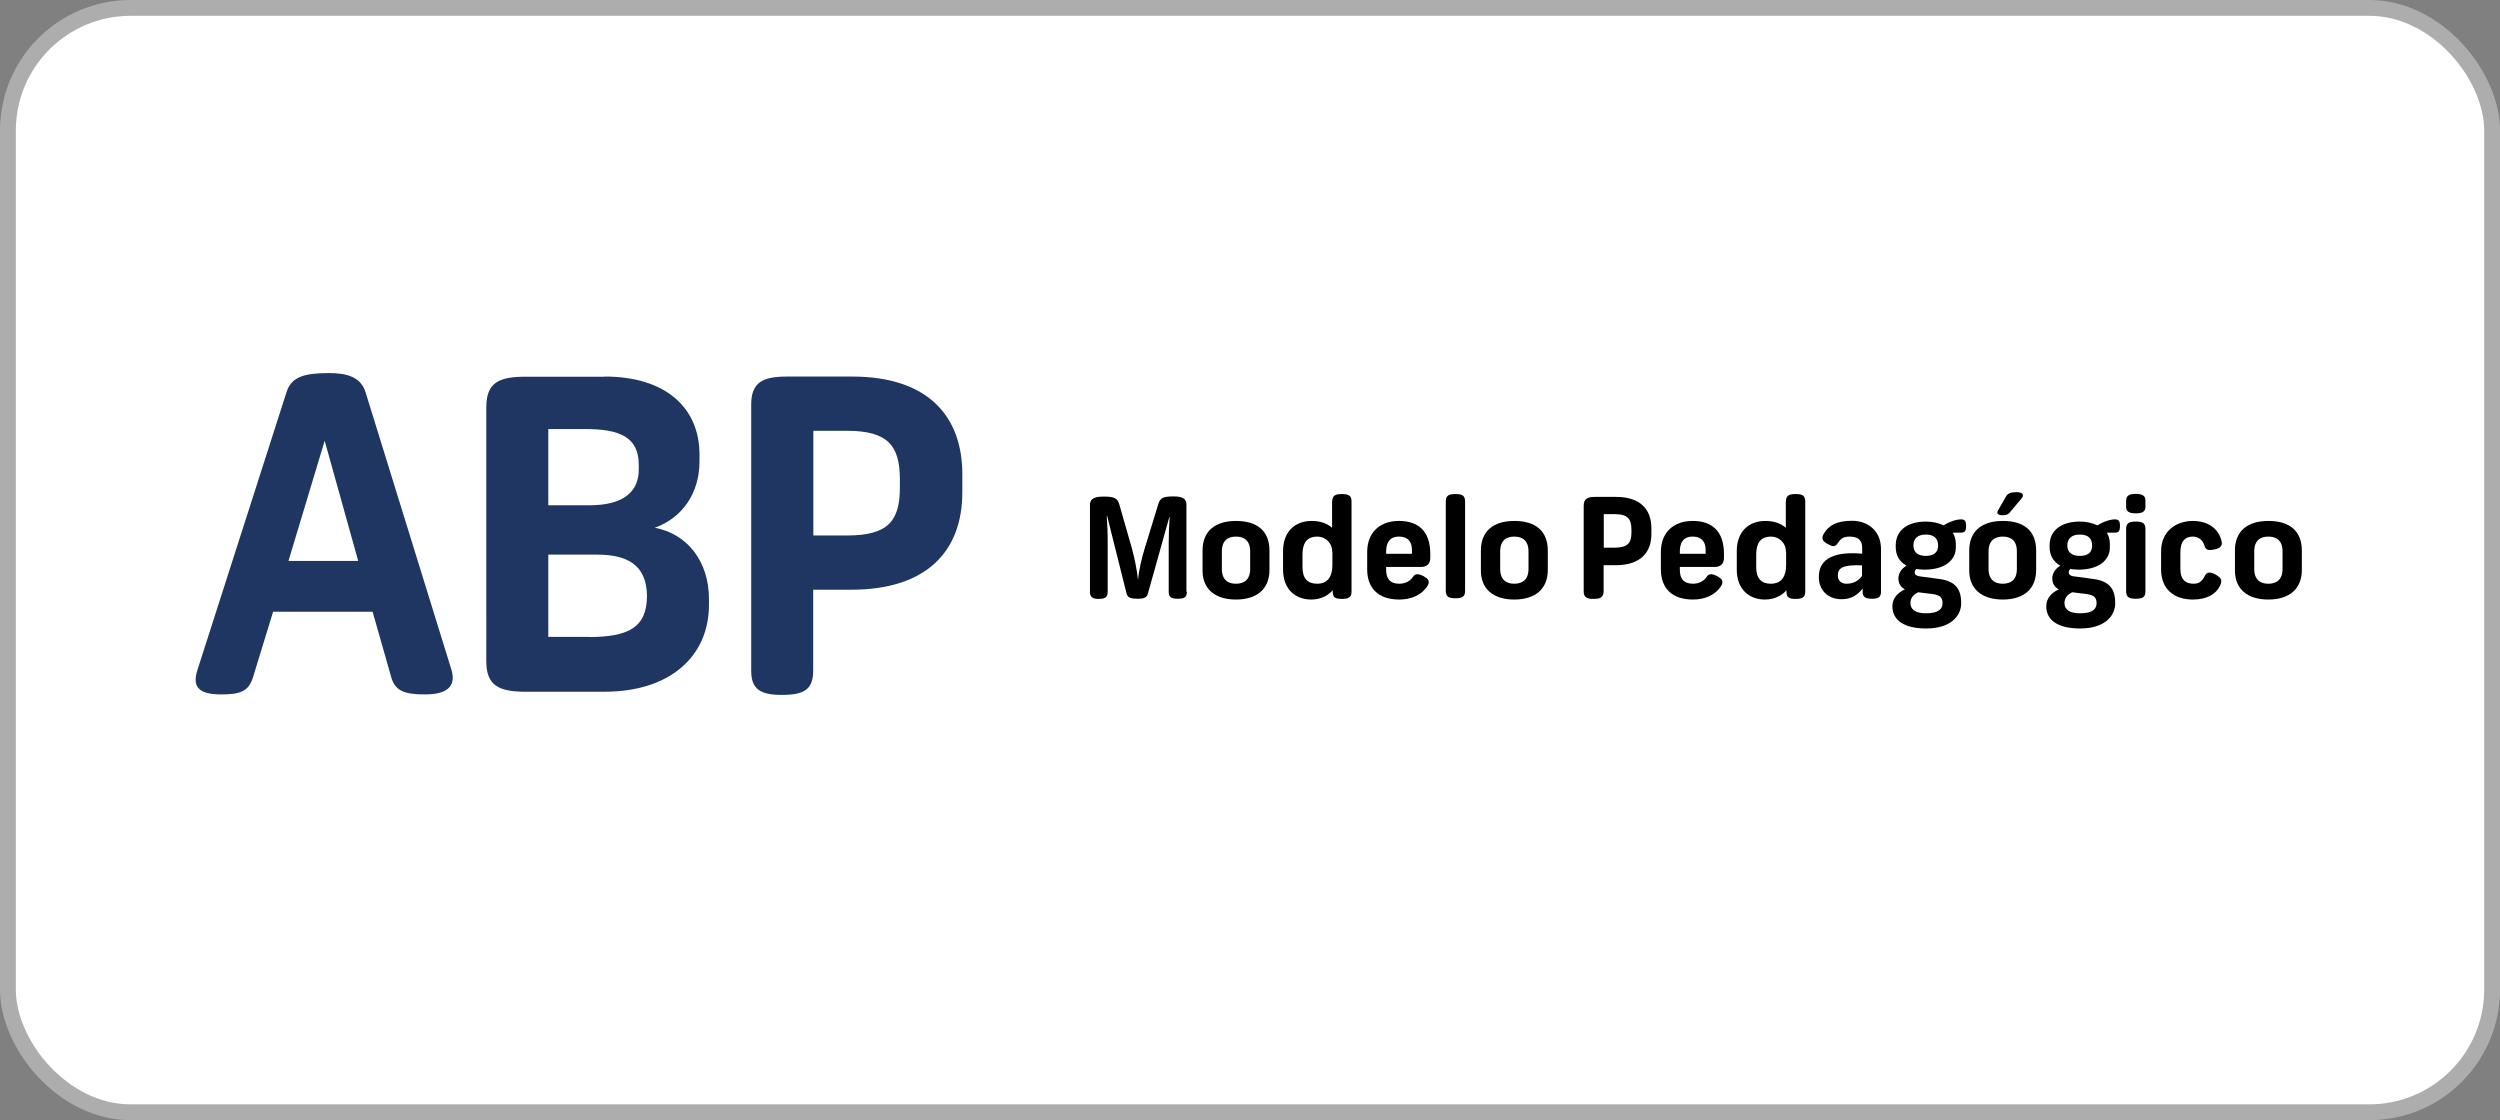 <?xml version="1.0" encoding="UTF-8"?><svg xmlns="http://www.w3.org/2000/svg" viewBox="0 0 158.08 70.83"><rect x="0" y="0" width="158.08" height="70.83" fill="#808080" stroke="none"/><defs><style>.e{fill:#1e3661;}.f{fill:#fff;stroke:#adadad;stroke-miterlimit:10;}</style></defs><g id="a"/><g id="b"><g id="c"><rect class="f" x=".5" y=".5" width="157.08" height="69.83" rx="7.76" ry="7.76"/></g><g id="d"><g><path d="M75.05,37.42c0,.35-.17,.44-.58,.44s-.57-.1-.57-.44v-3.03c0-.54,.02-1.19,.06-1.7h-.02l-1.36,4.86c-.07,.26-.31,.31-.62,.31-.43,0-.64-.05-.72-.31l-1.23-4.91h-.03c.03,.41,.06,.8,.06,1.61v3.18c0,.34-.18,.44-.56,.44s-.56-.1-.56-.44v-5.5c0-.31,.17-.53,.84-.53s.9,.08,1.02,.51l.79,2.76c.17,.62,.33,1.4,.39,2.01,.05-.62,.23-1.38,.43-2.03,.3-.96,.58-1.88,.85-2.77,.12-.41,.33-.49,.98-.49s.8,.22,.8,.51v5.51Z"/><path d="M80.27,36.04c0,1.19-.78,1.87-2.12,1.87s-2.11-.68-2.11-1.83v-1.27c0-1.2,.76-1.87,2.12-1.87s2.11,.66,2.11,1.87v1.24Zm-1.22-1.18c0-.69-.4-.93-.9-.93s-.89,.24-.89,.94v1.1c0,.7,.39,.94,.89,.94s.9-.24,.9-.93v-1.12Z"/><path d="M84.24,31.71c0-.37,.18-.47,.61-.47s.61,.1,.61,.47v5.69c0,.37-.18,.47-.61,.47s-.58-.1-.58-.47v-.08c-.22,.27-.68,.59-1.36,.59-.99,0-1.78-.64-1.78-1.89v-1.19c0-1.13,.68-1.89,1.81-1.89,.56,0,.97,.16,1.29,.43v-1.66Zm0,3.19c0-.59-.45-.97-.94-.97-.53,0-.94,.24-.94,1.16v.79c0,.71,.34,1.03,.92,1.03,.72,0,.97-.52,.97-1.17v-.85Z"/><path d="M90.05,36.46c.29,.16,.39,.31,.19,.63-.38,.55-1.02,.82-1.76,.82-1.35,0-2.03-.74-2.03-1.91v-1.09c0-1.24,.8-1.97,2.01-1.97s1.98,.63,1.98,2.09v.26c0,.36-.23,.56-.58,.56h-2.21v.19c0,.52,.22,.87,.83,.87,.43,0,.72-.21,.87-.44,.13-.2,.32-.22,.7-.02Zm-.77-1.69c0-.36-.13-.84-.83-.84-.64,0-.8,.48-.8,.93v.16h1.63v-.25Z"/><path d="M92.64,37.36c0,.37-.18,.47-.61,.47s-.61-.1-.61-.47v-5.65c0-.37,.18-.47,.61-.47s.61,.1,.61,.47v5.65Z"/><path d="M97.87,36.04c0,1.19-.78,1.87-2.12,1.87s-2.11-.68-2.11-1.83v-1.27c0-1.2,.76-1.87,2.12-1.87s2.11,.66,2.11,1.87v1.24Zm-1.22-1.18c0-.69-.4-.93-.9-.93s-.89,.24-.89,.94v1.1c0,.7,.39,.94,.89,.94s.9-.24,.9-.93v-1.12Z"/><path d="M102.19,31.42c1.53,0,2.23,.79,2.23,1.98v.37c0,1.19-.72,1.97-2.25,1.97h-.77v1.64c0,.38-.19,.49-.63,.49s-.63-.1-.63-.49v-5.39c0-.45,.23-.57,.72-.57h1.32Zm.97,2.08c0-.69-.24-.99-1.07-.99h-.68v2.12h.68c.83,0,1.07-.29,1.07-.97v-.17Z"/><path d="M108.62,36.46c.29,.16,.39,.31,.19,.63-.38,.55-1.02,.82-1.76,.82-1.35,0-2.03-.74-2.03-1.91v-1.09c0-1.24,.8-1.97,2.01-1.97s1.98,.63,1.98,2.09v.26c0,.36-.23,.56-.58,.56h-2.21v.19c0,.52,.22,.87,.83,.87,.43,0,.72-.21,.87-.44,.13-.2,.32-.22,.7-.02Zm-.77-1.69c0-.36-.13-.84-.83-.84-.64,0-.8,.48-.8,.93v.16h1.63v-.25Z"/><path d="M112.93,31.71c0-.37,.18-.47,.61-.47s.61,.1,.61,.47v5.69c0,.37-.18,.47-.61,.47s-.58-.1-.58-.47v-.08c-.22,.27-.68,.59-1.36,.59-.99,0-1.78-.64-1.78-1.89v-1.19c0-1.13,.68-1.89,1.81-1.89,.56,0,.97,.16,1.29,.43v-1.66Zm0,3.19c0-.59-.45-.97-.94-.97-.53,0-.94,.24-.94,1.16v.79c0,.71,.34,1.03,.92,1.03,.72,0,.97-.52,.97-1.17v-.85Z"/><path d="M117.78,37.21c-.3,.38-.68,.68-1.34,.68-.9,0-1.43-.63-1.43-1.36v-.06c0-.93,.64-1.64,2.74-1.46v-.36c0-.45-.21-.72-.8-.72-.41,0-.58,.16-.72,.38-.17,.26-.3,.29-.62,.11-.32-.16-.48-.33-.3-.65,.32-.56,.84-.84,1.81-.84s1.82,.62,1.82,1.79v2.69c0,.36-.18,.45-.58,.45s-.58-.1-.58-.45v-.21Zm-.04-1.46c-1.27-.06-1.53,.2-1.53,.63v.02c0,.29,.19,.51,.55,.51,.38,0,.73-.15,.98-.49v-.67Z"/><path d="M123.45,33.63c.13,.21,.22,.45,.22,.75v.24c0,.81-.72,1.4-1.97,1.4-.18,0-.37-.02-.53-.04-.06,.06-.1,.12-.1,.22,0,.14,.12,.21,.29,.24l1.27,.17c1.07,.14,1.38,.7,1.38,1.53s-.69,1.6-2.21,1.6c-1.39,0-2.14-.51-2.14-1.41,0-.5,.34-.86,.79-1.06-.26-.15-.41-.37-.41-.69,0-.34,.21-.64,.51-.81-.47-.27-.68-.67-.68-1.2v-.08c0-.95,.74-1.51,1.91-1.51,.4,0,.79,.08,1.12,.24,.37-.24,.81-.38,1.1-.38,.25,0,.32,.12,.32,.42s-.07,.42-.32,.42h-.53Zm-1.84,3.86l-.31-.04c-.31,.13-.5,.37-.5,.68,0,.42,.33,.65,.98,.65,.85,0,1.05-.31,1.05-.64s-.13-.51-.64-.58l-.58-.07Zm.16-3.69c-.54,0-.78,.28-.78,.7s.29,.65,.78,.65,.78-.21,.78-.65-.24-.7-.78-.7Z"/><path d="M128.75,36.04c0,1.19-.77,1.87-2.11,1.87s-2.12-.68-2.12-1.83v-1.27c0-1.2,.76-1.87,2.13-1.87s2.1,.66,2.1,1.87v1.24Zm-1.22-1.18c0-.69-.39-.93-.89-.93s-.9,.24-.9,.94v1.1c0,.7,.4,.94,.9,.94s.89-.24,.89-.93v-1.12Zm-.42-2.49c-.1,.14-.22,.21-.47,.21-.31,0-.41-.1-.3-.31l.52-.9c.11-.18,.3-.25,.64-.25,.37,0,.51,.15,.35,.37l-.74,.88Z"/><path d="M133.19,33.63c.13,.21,.22,.45,.22,.75v.24c0,.81-.72,1.4-1.97,1.4-.18,0-.37-.02-.53-.04-.06,.06-.1,.12-.1,.22,0,.14,.12,.21,.29,.24l1.27,.17c1.07,.14,1.38,.7,1.38,1.53s-.69,1.6-2.22,1.6c-1.39,0-2.14-.51-2.14-1.41,0-.5,.34-.86,.79-1.06-.26-.15-.41-.37-.41-.69,0-.34,.21-.64,.51-.81-.47-.27-.68-.67-.68-1.2v-.08c0-.95,.74-1.51,1.91-1.51,.4,0,.78,.08,1.12,.24,.37-.24,.81-.38,1.1-.38,.25,0,.32,.12,.32,.42s-.07,.42-.32,.42h-.53Zm-1.84,3.86l-.31-.04c-.31,.13-.5,.37-.5,.68,0,.42,.33,.65,.98,.65,.85,0,1.05-.31,1.05-.64s-.13-.51-.64-.58l-.58-.07Zm.16-3.69c-.54,0-.79,.28-.79,.7s.29,.65,.79,.65,.78-.21,.78-.65-.24-.7-.78-.7Z"/><path d="M135.66,32.05c0,.32-.23,.41-.61,.41s-.61-.09-.61-.41v-.41c0-.32,.24-.41,.61-.41s.61,.09,.61,.41v.41Zm0,1.4c0-.37-.18-.47-.61-.47s-.61,.1-.61,.47v3.94c0,.37,.18,.47,.61,.47s.61-.1,.61-.47v-3.94Z"/><path d="M140.01,34.74c-.4,.1-.55,.02-.63-.27-.09-.3-.35-.54-.72-.54-.47,0-.79,.27-.79,.99v1.07c0,.65,.32,.92,.84,.92,.42,0,.58-.25,.72-.52,.12-.24,.35-.24,.7-.04,.31,.18,.42,.35,.24,.7-.25,.51-.82,.86-1.7,.86-1.18,0-2.02-.63-2.02-1.91v-1.14c0-1.27,.95-1.92,2.01-1.92,.91,0,1.6,.44,1.81,1.25,.09,.33-.09,.48-.47,.56Z"/><path d="M145.55,36.04c0,1.19-.78,1.87-2.12,1.87s-2.11-.68-2.11-1.83v-1.27c0-1.2,.76-1.87,2.12-1.87s2.11,.66,2.11,1.87v1.24Zm-1.22-1.18c0-.69-.4-.93-.9-.93s-.89,.24-.89,.94v1.1c0,.7,.39,.94,.89,.94s.9-.24,.9-.93v-1.12Z"/></g><g><path class="e" d="M28.54,42.33c.35,1.12-.35,1.58-1.66,1.58s-1.91-.22-2.15-1.12l-1.17-4.11h-6.29l-1.28,4.17c-.27,.84-.76,1.06-1.99,1.06-1.42,0-1.85-.46-1.53-1.5l5.64-17.59c.3-.98,1.09-1.23,2.7-1.23,1.17,0,2.02,.27,2.31,1.23l5.42,17.51Zm-8.01-14.46l-2.29,7.6h4.41l-2.12-7.6Z"/><path class="e" d="M38.24,23.81c3.87,0,5.99,1.99,5.99,4.93v.44c0,2.01-1.09,3.57-2.83,4.19,2.04,.38,3.43,2.1,3.43,4.52v.35c0,3.21-2.4,5.5-6.62,5.5h-4.98c-1.72,0-2.48-.41-2.48-1.93V25.75c0-1.53,.76-1.93,2.48-1.93h5.01Zm2.15,5.58c0-1.77-1.23-2.26-3.38-2.26h-2.34v4.82h2.59c2.26,0,3.13-.93,3.13-2.26v-.3Zm-3.16,10.89c2.51,0,3.68-.6,3.68-2.62-.03-1.93-1.23-2.59-3.16-2.59h-3.08v5.2h2.56Z"/><path class="e" d="M53.88,23.81c4.77,0,6.97,2.48,6.97,6.18v1.14c0,3.7-2.23,6.16-7.03,6.16h-2.4v5.12c0,1.2-.6,1.53-1.96,1.53s-1.96-.33-1.96-1.53V25.58c0-1.39,.71-1.77,2.26-1.77h4.11Zm3.02,6.51c0-2.15-.76-3.08-3.35-3.08h-2.12v6.62h2.12c2.59,0,3.35-.9,3.35-3.02v-.52Z"/></g></g></g></svg>